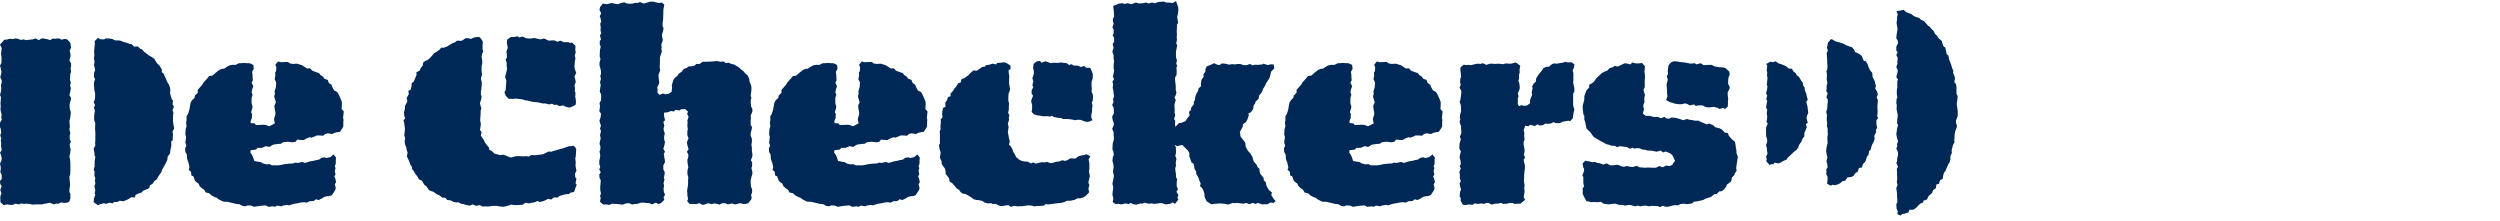 <svg width="373" height="33" viewBox="0 0 373 33" fill="none" xmlns="http://www.w3.org/2000/svg">
<g clip-path="url(#clip0_27_271)">
<path d="M243.292 9.609L242.677 9.464H242.351L241.374 9.934L240.903 9.826L240.686 10.007L240.179 10.152L239.781 10.55L239.491 10.658L239.021 10.876L238.804 11.093L238.442 11.419L238.152 11.708L237.862 12.143L237.573 12.396L237.102 12.649V13.047L236.704 13.482L236.523 13.953L236.378 14.351V14.857L236.306 15.147L236.197 15.545L236.125 15.944L236.233 17.029L236.378 17.283V17.862L236.523 18.224L236.595 18.658L236.704 19.165L237.319 19.781L237.537 20.106L237.718 20.36L238.007 20.577L238.586 20.903L238.804 21.047L239.31 21.301L239.672 21.518L240.034 21.59L240.433 21.735L240.976 21.771L241.265 21.953L241.7 21.808L242.749 21.953L243.22 22.206L243.582 22.025L243.799 22.17L244.306 22.097L244.632 22.134L245.066 22.314L245.464 22.351L245.862 22.459L246.55 22.495L247.166 22.64L247.781 22.459L248.143 22.749L248.505 22.604L249.157 22.858L249.482 23.111L249.663 23.437L249.917 24.016L249.591 24.414L249.519 24.595L249.12 24.776L248.577 24.704L248.071 24.957L247.564 24.776L247.057 25.029H246.659L245.862 24.993L245.5 25.029L244.595 24.957L244.197 24.74L243.618 24.921L243.256 24.885L242.713 24.776L242.315 24.885L241.917 24.812L241.41 24.595H241.12L240.65 24.667H240.252L239.709 24.378L239.238 24.559L238.767 24.378L238.333 24.305L237.935 24.161L237.573 24.197L237.138 24.088L236.523 23.98L236.125 24.378L236.197 24.921L236.342 25.174V25.5L236.089 26.188L236.233 26.405V27.31L236.342 27.853L236.125 28.07L236.161 28.577L236.125 28.903L236.306 29.301L236.704 30.025L237.066 30.061L237.356 30.17L237.79 30.134L238.405 30.17L238.876 30.097L239.166 30.351L239.491 30.423L239.962 30.495L240.505 30.423L241.012 30.387L241.301 30.495L241.627 30.568H242.025L242.496 30.677L242.967 30.568L243.329 30.604L243.98 30.785L244.342 30.677L244.74 30.785L245.102 30.713L245.464 30.677L246.116 30.785L246.369 30.713L247.31 30.749L247.636 30.894L248.107 30.713L248.541 30.858L248.976 30.821L249.519 30.677L249.844 30.604L250.351 30.64L250.677 30.459L251.22 30.387L251.654 30.459L251.98 30.423L252.487 30.351L252.704 30.097L253.102 30.061L254.116 29.844L254.405 29.663L254.948 29.482L255.238 29.41L255.781 28.975L256.143 28.939L256.541 28.541H256.867L257.229 28.251L257.555 27.817L257.663 27.527L258.17 27.165L258.315 26.948L258.387 26.514L258.786 26.079V25.934L259.111 25.464L259.039 25.102L259.111 24.486L259.292 23.401L259.075 22.821V22.387L259.003 22.17L258.967 21.771L258.858 21.156L258.496 20.866L258.279 20.649L257.917 20.215L257.808 19.853L257.338 19.781L256.939 19.346L256.541 19.129L256.324 19.093L255.853 18.948L255.636 18.695L255.021 18.441L254.586 18.55L254.224 18.369L253.754 18.188L253.428 18.007H252.885L252.414 17.898H252.197L251.69 17.753L251.148 17.934L250.496 17.717L249.881 17.572L249.374 17.536L249.012 17.717L248.577 17.645L248.324 17.428L247.853 17.645L247.274 17.428L247.057 17.464L246.623 17.428L246.152 17.283H245.537L245.102 16.921L245.283 16.342L245.175 15.835L245.211 15.582L245.356 15.22L245.319 14.749L245.428 14.133L245.319 13.844L245.211 13.409L245.392 13.011V11.925L245.428 11.672V11.238L245.356 10.695L245.428 9.898L244.994 9.391L244.523 9.464H244.052L243.509 9.319L243.292 9.609ZM149.357 9.355L148.778 9.391L148.633 9.609L148.09 9.5L147.511 9.681L147.113 9.717L146.896 9.971H146.57L146.172 10.26L145.738 10.55L145.231 10.514L144.76 10.912L144.471 11.238L144.253 11.382L143.819 11.708L143.457 11.781L143.348 12.287L142.95 12.432L142.661 12.939L142.407 13.192L142.226 13.518L141.828 13.953V14.351L141.43 14.495L141.321 14.894L141.032 15.328L141.068 15.944L140.706 16.088L140.597 16.595L140.561 17.066L140.633 17.464L140.344 17.826L140.38 18.224L140.308 18.876L140.344 19.274L140.199 19.6L140.235 19.998V21.41L140.09 21.663L140.199 22.278L140.344 22.749L140.308 23.038L140.235 23.545L140.489 24.088V24.378L140.67 24.74L140.959 25.102L141.068 25.464L141.104 25.971L141.466 26.405L141.611 26.658L141.683 27.093L142.045 27.31L142.443 27.744L142.769 28.142L143.095 28.323L143.312 28.649L143.602 28.866L144.109 28.975L144.434 29.156L144.796 29.373L145.303 29.735L145.701 29.844H145.919L146.606 29.989L146.86 30.206L147.367 30.351L147.91 30.314L148.09 30.423H148.561L149.176 30.713L149.502 30.749L149.9 30.677L150.443 30.604L150.805 30.858L151.348 30.713L151.819 30.785L152.652 30.749L153.122 30.677L153.448 30.64L153.955 30.677L154.281 30.785L154.643 30.749L155.367 30.713L155.765 30.677L155.982 30.459L156.452 30.495L157.068 30.423L157.792 30.314L158.299 30.278L158.842 30.134L159.167 29.953H159.71L160.362 29.808L160.724 29.59H161.231L161.701 29.41L162.027 29.192L162.498 28.686L162.389 28.142L162.534 27.6L162.389 27.274L162.462 26.876L162.606 26.296L162.534 25.862L162.462 25.609L162.534 25.174V24.486L162.498 24.161L162.425 23.762L162.679 23.328L162.1 23.002L161.738 23.147L161.412 23.183L160.941 23.292L160.471 23.654H160.145L159.674 23.618L159.312 23.871L158.878 24.016L158.552 23.907L157.9 24.124H157.647L157.032 24.305H156.597L156.271 24.161L155.837 24.233L155.403 24.197L154.498 24.414L154.172 24.233L153.81 24.378L153.339 24.124L152.796 24.088L152.362 23.98L152.036 23.799L151.602 23.437L151.457 23.111L151.204 22.713L151.023 22.206L150.805 21.808L150.552 21.627L150.661 21.047L150.552 20.722L150.443 20.07L150.371 19.781L150.48 18.912L150.371 18.441L150.552 17.898L150.516 17.609L150.588 17.21L150.407 16.812L150.516 16.378V15.907L150.552 15.437L150.443 15.039V14.568L150.48 13.953L150.661 13.518L150.697 13.265L150.624 12.867L150.552 12.432V11.889L150.588 11.382L150.516 10.948L150.48 10.514L150.769 10.26V9.79L150.154 9.391L149.792 9.283L149.357 9.355ZM233.157 9.355L232.65 9.428L232.324 9.5L231.817 9.464L231.564 9.572L231.057 9.971H230.659L230.261 10.188L230.043 10.55L229.754 10.876L229.428 11.31L229.175 11.744V12.143L228.813 12.505L228.595 12.903L228.668 13.156L228.523 13.808L228.595 14.17L228.414 14.568L228.27 15.002L228.306 15.364L227.871 15.726L227.401 15.799L227.039 15.69L226.641 15.835L226.46 15.545V14.64L226.568 14.387L226.46 13.916L226.713 13.337L226.749 13.047L226.677 12.396L226.532 12.034L226.641 11.744V11.129L226.749 10.803L226.713 10.405L226.822 9.826L226.387 9.464L226.134 9.319L225.482 9.5H225.265L224.614 9.464L224.324 9.572L223.564 9.5L223.057 9.536L222.55 9.5H222.297L221.754 9.681L221.247 9.428L220.885 9.536L220.378 9.5L219.509 9.717L219.111 9.681L218.749 9.717L218.387 9.645L217.917 10.043L217.881 10.405L217.953 10.984L217.989 11.491L217.881 11.708L217.844 12.36L217.953 12.613L217.772 13.084L218.025 13.554V13.844L217.953 14.459L217.881 14.966L217.772 15.183L217.953 15.654L217.989 16.052V16.631L217.844 17.102L217.808 17.572L217.881 17.753L217.772 18.224L217.989 18.803V19.201L218.025 19.527V19.925L217.808 20.36L217.953 20.794L217.772 21.41L217.736 21.88V22.17L217.953 22.568L217.844 23.075L217.772 23.437L217.917 24.016L217.953 24.523L217.772 24.74L217.953 25.138L217.736 25.681L217.808 26.007V26.622L217.953 26.984L217.772 27.382L217.881 27.925L217.989 28.287L217.844 28.613L217.772 29.265L217.953 29.59L217.917 29.916L218.243 30.532L218.641 30.604L219.111 30.495L219.69 30.568L219.98 30.351L220.487 30.423L220.994 30.351L221.428 30.423L221.754 30.278H222.116L222.55 30.532L223.057 30.387H223.383L223.998 30.278L224.252 30.423L224.867 30.387L225.265 30.278H225.663L225.989 30.423L226.641 30.387H226.858L227.546 29.808L227.329 29.41L227.401 29.011L227.473 28.577L227.401 28.07L227.473 27.636L227.401 27.238L227.365 26.984L227.401 26.477V26.115L227.473 25.428L227.509 25.21V24.595L227.401 24.233L227.329 23.835L227.546 23.509L227.365 23.111L227.473 22.495L227.437 22.17L227.329 21.554V21.156L227.473 20.794L227.401 20.251L227.437 19.853L227.329 19.382L227.509 18.948L227.546 18.731L227.727 18.803L228.016 18.839L228.306 18.622L228.994 18.803L229.392 18.55L229.718 18.731L230.224 18.658L230.55 18.441L230.985 18.477L231.455 18.405L231.781 18.224L232.107 18.369H232.722L233.157 18.152L234.025 18.007L234.279 18.079L234.677 17.609L234.713 17.247L234.786 16.776L234.894 16.342L234.713 15.762V13.989L234.894 13.663V13.156L234.786 12.649L234.713 12.251L234.749 11.961V10.912L234.641 10.477L234.858 10.007L234.894 9.572L234.424 9.283L233.881 9.319L233.627 9.21L233.157 9.355ZM41.086 9.645L41.231 10.043L41.195 10.622L41.05 10.803L41.086 11.274L40.977 11.817L41.195 12.251V12.649L41.158 13.011L40.977 13.627L41.014 13.989L40.905 14.387L41.086 15.002L41.158 15.292L40.941 15.762L40.977 16.197L41.086 16.74V17.102L40.905 17.645V17.898L41.014 18.405L40.398 18.731L40.181 18.839L39.566 18.622H39.059L38.19 18.658L37.973 18.405L37.43 18.369L37.394 18.26V18.079L37.575 17.609L37.611 17.029L37.466 16.74L37.647 16.124L37.683 15.944L37.538 15.437V14.568L37.683 14.17L37.538 13.771L37.647 13.265L37.792 12.867L37.538 12.323L37.719 11.998L37.683 11.419V11.165L37.611 10.731L37.864 10.26L37.792 9.681L37.249 9.428H36.923L36.344 9.391L36.018 9.428H35.656L35.149 9.681H34.642L34.244 9.753L33.846 9.971L33.412 10.26H33.158L32.76 10.405L32.471 10.622L32.072 10.948L31.71 11.274L31.204 11.346L30.95 11.672L30.588 12.07L30.335 12.36L30.226 12.577L29.792 13.084L29.502 13.409V13.844L29.068 14.278L29.032 14.604L28.67 14.93L28.453 15.292L28.38 15.618L28.271 16.269L28.163 16.667L28.054 16.993L27.837 17.355V17.971L27.765 18.296L27.837 18.839L27.692 19.31V19.563L27.656 20.034L27.765 20.432L27.656 21.265L27.801 21.735L27.62 22.134L27.656 22.677L27.873 23.038L27.91 23.654L28.054 24.124L28.127 24.269L28.271 24.957L28.163 25.355L28.489 25.609L28.561 26.188L28.851 26.296L29.068 26.912L29.249 27.129L29.611 27.382L29.792 27.781L30.154 28.106L30.48 28.323L30.697 28.722L31.204 28.83L31.566 29.156L32.036 29.41L32.29 29.482L32.688 29.771L33.267 30.061L33.484 30.097H33.882L34.968 30.351L35.258 30.423L35.692 30.459L36.163 30.713L36.597 30.785L36.923 30.64L37.466 30.677L37.937 30.858L38.335 30.785L38.805 30.713L39.638 30.64L40.036 30.858L40.724 30.785L41.014 30.858L41.339 30.677L42.027 30.785L42.208 30.677L42.824 30.568L43.149 30.64L43.692 30.459L43.982 30.387L44.453 30.314L44.923 30.206L45.43 30.17L45.756 30.242L46.19 30.025L46.805 29.989L47.131 29.735L47.566 29.844L48.109 29.554L48.398 29.373L48.833 29.265H49.086L49.52 29.12L49.991 28.396L50.099 28.07L49.955 27.491L50.136 27.201L50.063 26.767L49.882 26.296L50.063 26.043L49.955 25.536L50.063 25.066L49.955 24.812L50.099 24.414V23.907L50.136 23.509L49.774 23.038L49.303 23.437L48.688 23.581L48.471 23.473L47.964 23.545L47.638 23.799L47.095 23.907L46.842 23.98L46.19 24.088L45.901 24.197L45.502 24.305L45.104 24.161L44.453 24.305L43.982 24.269L43.801 24.378L43.149 24.414L42.86 24.45L42.462 24.486L42.027 24.595L41.52 24.667H40.579L40.217 24.486L39.747 24.523L39.204 24.378L38.95 24.197L38.299 24.088L37.937 24.016L37.828 23.654L37.647 23.183L37.358 22.749L37.394 22.423L37.611 22.387L38.226 22.314L38.407 22.061H39.059L39.493 21.88L39.638 21.808L40.217 21.916L40.652 21.627L40.905 21.554L41.448 21.482L41.919 21.446L42.244 21.229L42.824 21.156H43.005L43.656 21.229L44.09 21.156L44.344 20.83L44.742 20.866L45.285 20.903L45.756 20.649L46.226 20.468L46.443 20.541L47.059 20.323L47.24 20.215H47.783L48.217 20.251L48.507 19.998L48.905 19.889L49.557 19.998L49.919 19.817L50.208 19.744L50.715 19.672L51.113 19.093L51.222 18.839V18.26L51.258 17.862L51.185 17.609L51.294 16.631L50.968 16.269L51.005 15.762V15.22L50.86 14.821L50.679 14.423L50.534 14.097L50.317 13.735L49.846 13.482L49.593 13.011L49.448 12.649L49.05 12.36L48.905 11.925L48.398 11.744L48.181 11.419L47.819 11.201L47.602 10.912L46.588 10.55L46.262 10.188L45.828 10.224L45.538 10.043L45.104 9.753L44.67 9.609L44.308 9.5L43.692 9.536L43.258 9.464L42.968 9.247H42.642L41.919 9.283L41.484 9.174L41.086 9.645ZM128.181 9.645L128.326 10.043L128.29 10.622L128.145 10.803L128.181 11.274L128.072 11.817L128.29 12.251V12.649L128.253 13.011L128.072 13.627L128.109 13.989L128 14.387L128.181 15.002L128.253 15.292L128.036 15.762L128.072 16.197L128.181 16.74V17.102L128 17.645V17.898L128.109 18.405L127.493 18.731L127.276 18.839L126.661 18.622H126.154L125.285 18.658L125.068 18.405L124.525 18.369L124.489 18.26V18.079L124.67 17.609L124.706 17.029L124.561 16.74L124.742 16.124L124.778 15.944L124.633 15.437V14.568L124.778 14.17L124.633 13.771L124.742 13.265L124.887 12.867L124.633 12.323L124.814 11.998L124.778 11.419V11.165L124.706 10.731L124.959 10.26L124.887 9.681L124.344 9.428H124.018L123.439 9.391L123.113 9.428H122.751L122.244 9.681H121.738L121.339 9.753L120.941 9.971L120.507 10.26H120.253L119.855 10.405L119.566 10.622L119.167 10.948L118.805 11.274L118.299 11.346L118.045 11.672L117.683 12.07L117.43 12.36L117.321 12.577L116.887 13.084L116.597 13.409V13.844L116.163 14.278L116.127 14.604L115.765 14.93L115.548 15.292L115.475 15.618L115.367 16.269L115.258 16.667L115.149 16.993L114.932 17.355V17.971L114.86 18.296L114.932 18.839L114.787 19.31V19.563L114.751 20.034L114.86 20.432L114.751 21.265L114.896 21.735L114.715 22.134L114.751 22.677L114.968 23.038L115.005 23.654L115.149 24.124L115.222 24.269L115.367 24.957L115.258 25.355L115.584 25.609L115.656 26.188L115.946 26.296L116.163 26.912L116.344 27.129L116.706 27.382L116.887 27.781L117.249 28.106L117.575 28.323L117.792 28.722L118.299 28.83L118.661 29.156L119.131 29.41L119.385 29.482L119.783 29.771L120.362 30.061L120.579 30.097H120.977L122.063 30.351L122.353 30.423L122.787 30.459L123.258 30.713L123.692 30.785L124.018 30.64L124.561 30.677L125.032 30.858L125.43 30.785L125.9 30.713L126.733 30.64L127.131 30.858L127.819 30.785L128.109 30.858L128.434 30.677L129.122 30.785L129.303 30.677L129.919 30.568L130.244 30.64L130.787 30.459L131.077 30.387L131.548 30.314L132.018 30.206L132.525 30.17L132.851 30.242L133.285 30.025L133.9 29.989L134.226 29.735L134.661 29.844L135.204 29.554L135.493 29.373L135.928 29.265H136.181L136.615 29.12L137.086 28.396L137.195 28.07L137.05 27.491L137.231 27.201L137.158 26.767L136.977 26.296L137.158 26.043L137.05 25.536L137.158 25.066L137.05 24.812L137.195 24.414V23.907L137.231 23.509L136.869 23.038L136.398 23.437L135.783 23.581L135.566 23.473L135.059 23.545L134.733 23.799L134.19 23.907L133.937 23.98L133.285 24.088L132.995 24.197L132.597 24.305L132.199 24.161L131.548 24.305L131.077 24.269L130.896 24.378L130.244 24.414L129.955 24.45L129.557 24.486L129.122 24.595L128.615 24.667H127.674L127.312 24.486L126.842 24.523L126.299 24.378L126.045 24.197L125.394 24.088L125.032 24.016L124.923 23.654L124.742 23.183L124.452 22.749L124.489 22.423L124.706 22.387L125.321 22.314L125.502 22.061H126.154L126.588 21.88L126.733 21.808L127.312 21.916L127.747 21.627L128 21.554L128.543 21.482L129.014 21.446L129.339 21.229L129.919 21.156H130.1L130.751 21.229L131.186 21.156L131.439 20.83L131.837 20.866L132.38 20.903L132.851 20.649L133.321 20.468L133.538 20.541L134.154 20.323L134.335 20.215H134.878L135.312 20.251L135.602 19.998L136 19.889L136.652 19.998L137.014 19.817L137.303 19.744L137.81 19.672L138.208 19.093L138.317 18.839V18.26L138.353 17.862L138.281 17.609L138.389 16.631L138.063 16.269L138.1 15.762V15.22L137.955 14.821L137.774 14.423L137.629 14.097L137.412 13.735L136.941 13.482L136.688 13.011L136.543 12.649L136.145 12.36L136 11.925L135.493 11.744L135.276 11.419L134.914 11.201L134.697 10.912L133.683 10.55L133.357 10.188L132.923 10.224L132.633 10.043L132.199 9.753L131.765 9.609L131.403 9.5L130.787 9.536L130.353 9.464L130.063 9.247H129.738L129.014 9.283L128.579 9.174L128.181 9.645ZM205.03 9.645L205.175 10.043L205.138 10.622L204.994 10.803L205.03 11.274L204.921 11.817L205.138 12.251V12.649L205.102 13.011L204.921 13.627L204.957 13.989L204.849 14.387L205.03 15.002L205.102 15.292L204.885 15.762L204.921 16.197L205.03 16.74V17.102L204.849 17.645V17.898L204.957 18.405L204.342 18.731L204.125 18.839L203.51 18.622H203.003L202.134 18.658L201.917 18.405L201.374 18.369L201.338 18.26V18.079L201.519 17.609L201.555 17.029L201.41 16.74L201.591 16.124L201.627 15.944L201.482 15.437V14.568L201.627 14.17L201.482 13.771L201.591 13.265L201.736 12.867L201.482 12.323L201.663 11.998L201.627 11.419V11.165L201.555 10.731L201.808 10.26L201.736 9.681L201.193 9.428H200.867L200.288 9.391L199.962 9.428H199.6L199.093 9.681H198.586L198.188 9.753L197.79 9.971L197.356 10.26H197.102L196.704 10.405L196.414 10.622L196.016 10.948L195.654 11.274L195.148 11.346L194.894 11.672L194.532 12.07L194.279 12.36L194.17 12.577L193.736 13.084L193.446 13.409V13.844L193.012 14.278L192.976 14.604L192.614 14.93L192.396 15.292L192.324 15.618L192.215 16.269L192.107 16.667L191.998 16.993L191.781 17.355V17.971L191.709 18.296L191.781 18.839L191.636 19.31V19.563L191.6 20.034L191.709 20.432L191.6 21.265L191.745 21.735L191.564 22.134L191.6 22.677L191.817 23.038L191.853 23.654L191.998 24.124L192.071 24.269L192.215 24.957L192.107 25.355L192.433 25.609L192.505 26.188L192.795 26.296L193.012 26.912L193.193 27.129L193.555 27.382L193.736 27.781L194.098 28.106L194.424 28.323L194.641 28.722L195.148 28.83L195.51 29.156L195.98 29.41L196.233 29.482L196.632 29.771L197.211 30.061L197.428 30.097H197.826L198.912 30.351L199.202 30.423L199.636 30.459L200.107 30.713L200.541 30.785L200.867 30.64L201.41 30.677L201.881 30.858L202.279 30.785L202.749 30.713L203.582 30.64L203.98 30.858L204.668 30.785L204.957 30.858L205.283 30.677L205.971 30.785L206.152 30.677L206.767 30.568L207.093 30.64L207.636 30.459L207.926 30.387L208.396 30.314L208.867 30.206L209.374 30.17L209.7 30.242L210.134 30.025L210.749 29.989L211.075 29.735L211.51 29.844L212.052 29.554L212.342 29.373L212.776 29.265H213.03L213.464 29.12L213.935 28.396L214.043 28.07L213.899 27.491L214.08 27.201L214.007 26.767L213.826 26.296L214.007 26.043L213.899 25.536L214.007 25.066L213.899 24.812L214.043 24.414V23.907L214.08 23.509L213.718 23.038L213.247 23.437L212.632 23.581L212.414 23.473L211.908 23.545L211.582 23.799L211.039 23.907L210.786 23.98L210.134 24.088L209.844 24.197L209.446 24.305L209.048 24.161L208.396 24.305L207.926 24.269L207.745 24.378L207.093 24.414L206.804 24.45L206.405 24.486L205.971 24.595L205.464 24.667H204.523L204.161 24.486L203.69 24.523L203.148 24.378L202.894 24.197L202.243 24.088L201.881 24.016L201.772 23.654L201.591 23.183L201.301 22.749L201.338 22.423L201.555 22.387L202.17 22.314L202.351 22.061H203.003L203.437 21.88L203.582 21.808L204.161 21.916L204.595 21.627L204.849 21.554L205.392 21.482L205.862 21.446L206.188 21.229L206.767 21.156H206.948L207.6 21.229L208.034 21.156L208.288 20.83L208.686 20.866L209.229 20.903L209.7 20.649L210.17 20.468L210.387 20.541L211.003 20.323L211.184 20.215H211.727L212.161 20.251L212.451 19.998L212.849 19.889L213.5 19.998L213.862 19.817L214.152 19.744L214.659 19.672L215.057 19.093L215.166 18.839V18.26L215.202 17.862L215.129 17.609L215.238 16.631L214.912 16.269L214.948 15.762V15.22L214.804 14.821L214.623 14.423L214.478 14.097L214.261 13.735L213.79 13.482L213.537 13.011L213.392 12.649L212.994 12.36L212.849 11.925L212.342 11.744L212.125 11.419L211.763 11.201L211.546 10.912L210.532 10.55L210.206 10.188L209.772 10.224L209.482 10.043L209.048 9.753L208.614 9.609L208.252 9.5L207.636 9.536L207.202 9.464L206.912 9.247H206.586L205.862 9.283L205.428 9.174L205.03 9.645ZM249.338 9.283L248.939 9.753L248.831 10.514L248.867 11.057L248.686 11.346L248.831 11.889L248.722 12.323L248.65 12.649L248.686 13.011L248.722 13.482V13.989L248.795 14.351L248.577 14.93L249.193 15.256L249.482 15.328L249.917 15.473L250.46 15.545H251.003L251.292 15.437L251.654 15.473L252.125 15.726L252.74 15.582L252.994 15.799L253.428 15.726H254.043L254.333 15.907L254.695 16.016H255.129L255.636 15.944L256.288 16.088L256.541 16.269L257.084 16.088L257.374 16.269L257.772 15.907L257.808 15.545V15.075L257.844 14.713L257.772 14.17V13.771L258.062 13.192V12.939L257.844 12.541V12.07L257.881 11.563L258.062 11.165L258.025 10.695L257.446 10.152L256.976 10.043H256.758L256.36 10.007L255.781 9.898L255.383 9.681H254.84L254.369 9.717H254.152L253.754 9.428L253.102 9.609L252.849 9.428L252.233 9.5L251.908 9.428L251.329 9.319L250.967 9.283L250.641 9.247L250.206 9.174L249.736 9.138L249.338 9.283ZM264.541 9.283L264.107 9.21L263.528 9.536L263.672 9.826L263.6 10.514L263.672 10.839L263.636 11.31L263.709 11.563L263.672 12.034L263.6 12.649L263.709 12.867L263.636 13.409L263.491 13.953L263.672 14.206L263.528 14.785L263.672 15.039L263.564 15.618L263.491 16.016L263.672 16.378L263.6 16.921L263.672 17.391L263.636 17.79L263.564 18.188L263.745 18.441L263.491 19.057V19.853L263.528 20.432L263.636 20.649L263.672 21.12L263.491 21.663L263.6 22.061L263.636 22.459L263.709 22.93L263.491 23.401L263.6 23.69L263.528 24.052L263.998 24.595L264.614 24.45L264.758 24.269L265.374 24.378L265.7 24.233L265.989 24.052L266.568 23.799L266.713 23.545L267.22 23.075L267.437 22.858L267.727 22.604L268.052 22.351L268.306 21.989L268.414 21.627L268.776 21.12L268.957 20.649L269.211 20.36V19.817L269.319 19.6L269.573 18.984L269.428 18.514L269.718 18.333L269.537 17.645L269.609 17.247L269.79 16.848L269.681 15.907L269.573 15.509L269.5 15.147L269.718 14.894L269.573 14.351L269.5 13.989L269.283 13.482L269.247 13.047L269.066 12.83L268.957 12.323L268.74 12.034L268.414 11.491L268.052 11.201L267.944 10.948L267.546 10.622L267.365 10.26L266.894 10.224L266.496 9.898L266.206 9.753L265.736 9.572L265.374 9.464L264.903 9.138L264.541 9.283ZM154.715 9.138L154.208 9.536L154.136 10.188L154.244 10.55V10.984L154.136 11.382L154.027 11.672L154.172 12.106L154.027 12.758L154.172 12.975L153.919 13.518V13.989L154.136 14.278L153.919 14.821L153.846 15.147L153.991 15.654V16.233L153.919 16.704L154.281 17.066L154.787 17.21L155.294 17.283L155.692 17.355L156.199 17.319L156.633 17.391L156.923 17.283L157.285 17.464L157.792 17.572L158.335 17.609L158.588 17.753H159.204L159.638 17.79L160.072 17.862L160.398 17.934L160.833 17.862L161.303 17.898L161.81 18.115L162.208 18.188L162.498 18.152L163.005 17.934L162.824 17.572V17.138L162.932 16.631V16.233L163.005 15.726L162.896 15.292L163.041 15.002L163.077 14.423L163.041 14.061L162.86 13.699L162.896 13.156L162.86 12.903V12.215L162.968 11.925L163.041 11.6V11.02L162.86 10.55L162.643 10.115H162.027L161.774 9.826L161.303 10.007L160.796 9.79H160.253L159.819 9.572L159.529 9.717L159.167 9.428L158.262 9.319L157.792 9.391L157.249 9.355L156.814 9.428L156.235 9.247L156.018 9.138L155.367 9.355L155.186 9.102L154.715 9.138ZM272.722 6.387L272.686 6.713L272.577 7.075L272.722 7.581L272.541 7.871L272.577 8.378L272.614 8.921V9.391L272.65 9.645V10.26L272.505 10.622L272.577 11.129V11.346L272.541 11.817L272.65 12.396L272.541 12.722V13.265L272.469 13.554L272.686 13.916L272.505 14.532L272.722 14.857L272.686 15.328L272.65 15.762L272.614 16.233L272.469 16.704L272.577 17.138V17.391L272.541 17.826L272.614 18.333L272.577 18.876L272.686 19.129V19.744L272.722 19.962L272.65 20.432V20.83L272.686 21.337L272.577 21.735L272.469 22.351V22.64L272.577 23.22L272.65 23.437L272.505 24.088L272.614 24.414L272.686 24.957L272.469 25.283L272.505 25.572L272.469 25.971L272.686 26.405L272.65 26.984L272.614 27.419L273.157 27.708L273.41 27.563L273.808 27.636L274.351 27.455L274.641 27.274L274.894 27.02L275.329 26.948L275.618 26.477L276.233 26.405L276.559 26.224L276.776 25.862L277.175 25.609L277.356 25.066L277.79 24.993L277.971 24.45L278.261 24.161L278.405 23.871L278.55 23.328L278.767 23.147L278.876 22.532L279.093 22.351L279.238 21.808L279.347 21.518L279.564 21.156L279.709 20.649L279.636 20.287L279.926 19.672L279.89 19.419L280.071 19.02L279.962 18.55V17.934L280.215 17.609L280.071 17.319L280.143 16.74L280.107 15.871L280.143 15.437L280.179 14.966L279.998 14.495L280.179 14.097L280.071 13.699L279.781 13.192L279.89 12.83L279.745 12.323L279.709 12.106L279.383 11.491V11.346L279.347 10.876L279.057 10.55L278.84 10.152L278.659 9.609L278.405 9.174L278.043 9.029L277.899 8.631L277.718 8.269L277.138 7.907L276.813 7.799L276.595 7.364L276.306 7.038L275.908 6.93L275.365 6.713L275.075 6.532L274.424 6.314L273.844 6.17L273.374 5.88L273.157 5.844L272.722 6.387ZM8.217 5.771H7.819L7.493 5.989L7.167 5.88L6.516 5.735H6.19L5.792 5.989L5.321 5.735L4.887 5.88L4.452 5.916L3.873 5.989L3.548 5.88L3.113 5.952L2.606 5.771L2.281 5.735L1.919 5.844L1.52 5.771L0.977 5.916H0.652L0.217 6.423L0 6.64L0.253 7.183L0.181 7.726L0.145 8.124L0.217 8.378V9.391L0 9.79L0.109 10.188L0.217 10.731L0.181 10.984L0.036 11.491L0.253 11.998V12.287L0.145 12.722L0.181 13.192L0.145 13.627L0 14.17L0.145 14.495L0.109 15.002L0.072 15.437L0.109 15.871L0.072 16.197L0.109 16.595L0.253 17.138L0.181 17.464L0.253 17.862L0 18.296V18.948L0.109 19.238L0.181 19.781L0.036 20.215L0.181 20.649L0.109 21.047L0.181 21.301L0.145 21.699L0.253 22.387L0 22.785L0.145 23.111L0.253 23.581L0.217 23.98L0 24.378L0.109 24.957V25.319L0.036 25.645L0.253 26.079V26.731L0 26.984L0.036 27.455L0.253 27.781L0.036 28.323L0.217 28.866L0.109 29.084L0.036 29.482L0.072 30.17L0.543 30.604L1.05 30.495L1.484 30.568H1.882L2.281 30.387L2.86 30.495L3.149 30.351L3.548 30.423L3.982 30.387L4.561 30.459L4.851 30.532L5.394 30.495H6.299L6.516 30.423L6.986 30.351L7.421 30.242L8.036 30.495L8.434 30.351L8.615 30.423L9.086 30.206L9.629 30.278L10.136 30.206L10.389 29.989L10.498 29.59V28.903L10.353 28.649V28.287L10.461 27.6L10.425 27.238L10.353 26.369L10.461 26.079L10.498 25.572V24.342L10.461 23.835L10.353 23.328L10.461 22.894L10.534 22.351L10.389 21.627L10.57 21.084L10.425 20.83L10.389 20.251L10.498 19.889L10.353 19.274L10.425 18.948L10.389 18.441L10.353 18.043L10.461 17.645L10.534 17.138L10.57 16.74L10.461 16.414L10.389 16.052V15.473L10.534 15.039L10.606 14.604L10.353 14.206L10.461 13.808L10.57 13.156L10.461 12.758L10.57 12.36L10.425 11.853L10.461 11.6L10.498 10.984L10.606 10.731L10.534 10.188L10.606 9.934V9.464L10.353 8.993L10.534 8.378L10.498 7.98L10.389 7.581L10.606 7.111L10.534 6.676L10.498 6.387L10.027 5.88L9.701 5.808L9.122 5.916L8.869 5.735L8.217 5.771ZM14.118 6.133L14.154 6.532L14.118 6.894L14.045 7.581V7.762L14.081 8.197L14.009 8.74L14.118 9.21L14.009 9.717L14.118 10.043L14.19 10.477L14.045 10.839L14.009 11.455L14.19 11.817L14.045 12.179L14.009 12.577L14.045 12.975L14.081 13.446L14.19 13.916V14.495L14.118 14.93L13.973 15.22L14.19 15.69L14.009 16.016L14.154 16.523L14.081 16.993L14.045 17.391V17.898L14.226 18.405L14.19 18.839V19.31L14.226 19.744V20.866L14.19 21.373L14.226 21.699L13.973 22.17L14.081 22.749L14.118 23.22L14.226 23.401L14.118 24.052V24.848L13.973 25.283L14.118 25.609L14.081 26.152L14.226 26.622L14.154 26.912L14.226 27.419L14.081 27.781L14.226 28.36L14.118 28.866L14.226 29.047L14.009 29.627L13.973 30.17L14.588 30.604L14.878 30.495L15.529 30.314L15.783 30.423L16.362 30.242L16.796 30.351L17.014 30.134H17.484L17.882 29.953L18.425 30.025L18.787 29.88L19.041 29.771L19.62 29.41L20.09 29.482L20.235 29.084L20.67 28.866L21.14 28.722L21.321 28.468L21.792 28.287L22.262 28.07L22.371 27.636L22.733 27.455L23.023 27.02L23.421 26.731L23.566 26.405L23.891 25.934L24.109 25.609L24.145 25.391L24.471 24.812L24.652 24.486L24.869 24.088L24.977 23.799L25.014 23.364L25.376 22.894L25.412 22.423L25.52 21.953L25.557 21.771V21.084L25.774 20.939V20.468L25.81 20.034L25.738 19.6L25.991 19.165L25.882 18.622L25.81 18.115V17.247L25.882 16.885L25.738 16.414L25.955 15.907L25.738 15.582L25.81 15.039L25.629 14.785L25.448 14.242L25.376 13.808L25.412 13.409L25.376 13.12L25.267 12.758L24.905 12.143L24.76 11.744L24.579 11.419L24.471 11.057L24.145 10.767V10.369L23.819 9.826L23.421 9.428L23.204 9.102L23.059 8.812L22.552 8.45L22.299 8.342L22.045 8.124L21.502 7.726L21.177 7.364L20.959 7.292L20.561 6.93L20.018 6.966L19.656 6.604L19.294 6.532L18.932 6.387L18.498 6.278L17.955 6.061L17.557 6.025H17.195L16.724 5.808L16.181 5.735H15.747L15.529 5.88L14.878 5.844L14.661 5.627L14.118 6.133ZM70.733 5.591L70.262 5.808L69.864 5.699H69.466L68.996 6.025L68.742 6.097L68.199 6.061L67.873 6.314L67.547 6.423L66.715 6.93L66.244 7.111H65.81L65.593 7.4L65.086 7.762L64.76 7.943L64.579 8.161L64.181 8.631L63.783 8.957L63.421 9.102L63.131 9.355L63.059 9.79L62.769 10.152L62.624 10.514L62.118 10.803L62.154 11.165L61.937 11.672L61.756 12.143L61.43 12.396L61.394 12.867L61.285 13.373L60.923 13.554L60.995 14.025L60.67 14.64L60.778 15.075L60.706 15.292L60.416 15.799V16.197L60.272 16.776L60.308 17.247L60.453 17.681L60.199 17.934L60.308 18.333L60.416 19.238L60.38 19.708L60.308 20.179L60.453 20.613L60.38 21.011L60.416 21.482L60.633 22.061L60.67 22.351L60.815 22.749L60.706 23.328L60.887 23.726L61.032 24.016L61.213 24.523L61.466 24.921L61.502 25.283L61.719 25.5L61.937 25.898L62.299 26.369L62.516 26.767L62.95 26.948L63.24 27.455L63.348 27.6L63.638 27.817L64 28.36L64.434 28.541L64.688 28.613L65.158 28.975L65.52 29.12L65.991 29.482L66.462 29.518L66.715 29.844L67.186 29.88L67.692 30.134L68.127 30.206L68.416 30.17L68.742 30.387L69.177 30.459L69.611 30.604L70.118 30.677L70.516 30.495L71.023 30.713L71.566 30.604L72.036 30.821L72.362 30.785L72.76 30.821L73.593 30.713H74.1L74.462 30.785L75.077 30.858L75.439 30.785L75.946 30.64L76.272 30.532L76.851 30.604H77.032L77.647 30.568H77.9L78.443 30.242L78.986 30.351L79.167 30.278L79.783 30.17L80.217 29.989L80.471 30.134L81.014 30.025L81.376 29.88L81.774 29.663L82.244 29.771L82.642 29.446L83.222 29.482L83.475 29.229L84.235 29.011L84.887 28.939L85.177 28.722L85.647 28.649L85.828 28.106L86.045 27.563L85.864 27.346L86.009 26.658L85.828 26.441L85.792 25.898L86.009 25.464L85.937 25.138L85.864 24.667L85.9 24.161L85.828 23.618L85.9 23.364L85.937 22.858L85.973 22.242L85.828 21.989L85.575 21.735L85.213 21.808H84.887L83.982 22.134L83.547 22.242L82.968 22.423L82.534 22.532L82.281 22.64L81.846 22.604L81.05 23.002L80.579 23.075L80.072 23.147H79.24L78.878 23.364L78.552 23.292L78.118 23.328L77.502 23.292H77.032L76.235 23.509L75.801 23.364L75.403 23.183L75.041 23.075L74.606 23.147L74.208 23.038L73.738 22.894L73.376 22.532L73.014 22.351L72.941 21.989L72.652 21.663L72.326 21.229L72.217 20.939L71.855 20.396L71.747 20.215L71.855 19.708L71.602 19.382L71.71 18.839L71.747 18.441L71.638 18.007L71.71 16.957V16.523L71.819 16.161L71.747 15.944L71.602 15.4L71.783 14.857L71.855 14.387L71.747 14.097V13.663L71.819 13.301L71.855 12.867L71.891 12.36L71.819 12.034L71.747 11.672L71.928 11.129L71.855 10.731V9.898L71.964 9.355L71.928 8.957L71.855 8.45L71.928 8.052L72.109 7.618L72 7.4V6.713L72.036 6.351L72 6.133L71.602 5.554L71.24 5.518L70.733 5.591ZM76.742 5.518H76.235L75.692 5.88L75.62 6.278L75.656 6.604L75.765 7.147L75.547 7.69L75.62 8.088V8.631L75.439 8.848L75.62 9.464L75.584 9.681L75.656 10.296L75.547 10.767L75.475 11.02L75.367 11.491L75.547 12.07L75.511 12.541L75.475 12.975L75.439 13.482L75.258 13.735L75.439 14.278L75.909 14.749H76.597L76.996 14.713L77.611 14.785L78.082 14.857L78.299 14.966L78.697 15.002L79.276 15.147L79.674 15.22L80.145 15.256L80.543 15.328L80.977 15.437H81.376L81.955 15.582L82.353 15.473L82.679 15.654L83.041 15.618L83.475 15.835L84.054 15.726L84.344 15.907L84.923 16.052L85.213 15.98L85.864 15.654L85.937 15.292L85.9 14.821L85.828 14.459L85.864 13.808L85.756 13.627L85.792 13.192L85.719 12.758L85.9 12.215L85.792 11.708L85.719 11.382L85.973 10.876L85.756 10.296L85.719 9.934V9.681L85.792 8.993L85.864 8.776L85.756 8.305L85.9 7.762L85.828 7.437L85.864 6.857L85.358 6.351L85.068 6.387L84.633 6.278L84.199 6.314L83.584 6.061L83.186 6.242L82.715 6.025H82.462L81.846 6.061L81.412 5.844L81.158 5.735L80.688 5.88L80 5.735L79.747 5.663L79.312 5.735H78.769L78.516 5.699L77.9 5.446L77.502 5.591L77.177 5.41L76.742 5.518ZM283.582 1.572L282.967 1.645L283.148 2.188L283.039 2.514V2.948L282.967 3.382L283.111 4.324L283.039 4.794L282.967 5.229L282.93 5.699L283.148 6.097L283.184 6.459L282.93 6.93V7.581L283.148 7.762L282.93 8.197L283.148 8.667L283.075 9.283L283.111 9.5L282.93 9.971L283.148 10.514L283.075 10.948L282.93 11.491L283.184 11.889L283.075 12.106V13.084L283.003 13.518V14.025L283.075 14.532L282.967 14.821L282.93 15.4L283.003 15.69L282.967 16.269L283.039 16.631L283.148 17.138L283.111 17.5L283.075 17.826L283.039 18.369L283.184 18.658L283.039 19.201L283.003 19.527L282.93 20.07L283.039 20.577L283.184 21.084L283.039 21.518L283.075 21.844L282.93 22.134L283.184 22.749V23.183L283.075 23.509L283.039 24.088L282.93 24.305L283.184 24.885L283.003 25.174L283.039 25.681V26.115L283.075 26.622L283.003 27.165L283.111 27.6L282.93 28.07L282.967 28.36L283.039 28.866V29.301L283.075 29.735V30.242L282.93 30.423L282.967 31.111L283.148 31.509L283.075 31.944L283.546 32.161L283.799 31.944L284.197 31.871L284.74 31.69L284.885 31.292H285.464L285.862 31.038L286.188 30.677L286.55 30.351L286.876 30.242L287.021 29.916L287.491 29.771L287.781 29.192L287.89 29.12L288.288 28.758L288.396 28.396L288.831 28.07L288.903 27.527L289.301 27.419L289.446 26.912L289.844 26.695L289.953 26.043L290.062 25.753L290.279 25.464L290.46 25.029L290.677 24.523L290.894 24.197L291.003 23.726V23.256L291.22 22.821L291.184 22.423L291.292 22.025L291.365 21.699L291.618 21.192L291.582 20.975L291.618 20.468V20.106L291.727 19.563L291.908 19.093L291.98 18.803L291.835 18.296V17.971L292.089 17.319V16.523L291.944 15.545L291.98 15.22L292.052 14.749L292.089 14.351L291.908 13.989V13.047L291.835 12.541L291.582 12.251L291.69 11.672L291.582 11.274L291.401 10.876L291.437 10.55L291.22 10.079L291.148 9.753L290.93 9.174L290.786 8.812L290.713 8.305L290.46 8.088L290.351 7.618L290.243 7.111L289.953 6.894L289.772 6.351L289.736 6.133L289.265 5.735L288.976 5.301L288.722 5.084L288.469 4.577L288.252 4.396L287.89 3.962L287.672 3.853L287.347 3.455L287.021 3.129L286.55 2.912L286.369 2.695L285.79 2.514L285.464 2.333L285.138 2.079L284.595 1.898L284.414 1.826L284.016 1.464L283.582 1.572ZM96.905 0.269L96.362 0.45L96.036 0.523L95.493 0.305L95.095 0.45L94.842 0.414L94.407 0.523L94.045 0.559L93.502 0.523L93.14 0.342L92.561 0.486L92.199 0.631L91.186 0.45L90.968 0.523L90.462 0.631L89.955 0.523L89.52 1.066L89.448 1.5L89.701 1.971L89.484 2.441L89.593 2.695L89.701 3.201L89.557 3.527L89.629 4.106L89.593 4.541L89.701 4.939L89.52 5.301L89.665 5.916L89.484 6.097V6.604L89.629 6.966L89.52 7.4L89.484 8.016V8.486L89.593 8.812L89.448 9.355V9.79L89.557 10.115L89.665 10.622V11.02L89.557 11.346L89.665 11.781L89.52 12.251L89.629 12.722L89.557 13.047L89.484 13.699L89.665 14.025L89.701 14.315L89.665 15.002L89.448 15.364L89.52 15.871L89.484 16.197L89.412 16.559L89.665 16.957L89.629 17.428L89.448 17.971L89.484 18.224L89.665 18.767L89.52 19.165L89.665 19.563L89.52 20.215L89.629 20.613L89.557 20.903L89.448 21.446L89.593 21.916L89.557 22.351L89.448 22.604L89.557 23.147L89.52 23.545L89.412 24.016V24.486L89.557 24.885L89.412 25.283L89.629 25.717L89.412 26.043L89.448 26.55L89.629 26.876L89.593 27.491L89.557 27.781V28.36L89.665 28.866L89.52 29.265L89.629 29.482L89.52 30.097L89.955 30.495H90.425L90.896 30.568L91.367 30.387L91.692 30.423H92.054L92.525 30.495L92.887 30.532L93.394 30.351L93.864 30.314L94.335 30.532L94.624 30.423H95.059L95.638 30.242H96.036L96.398 30.278L96.905 30.314L97.267 30.495L97.846 30.242L98.281 30.459L98.679 30.242L99.113 29.808L99.004 29.446L99.222 29.047L99.041 28.613L99.004 28.07L99.077 27.781L99.004 27.31L99.149 26.767L99.041 26.55L99.149 26.043L99.186 25.717L98.968 25.283V24.667L99.222 24.197L99.186 23.871L99.113 23.473L99.041 22.93L99.222 22.64L98.968 22.206L99.113 21.735L99.222 21.12L99.113 20.939L99.077 20.468L99.186 19.889L99.041 19.491L99.004 19.201L99.113 18.731L98.968 18.188L99.222 17.934L99.077 17.319V16.776L99.113 16.812L99.692 16.74L100.09 16.559L100.525 16.631L100.814 16.378L101.357 16.486L101.611 16.305L102.226 16.269L102.661 16.667L102.516 16.993L102.733 17.428L102.552 18.007L102.588 18.224L102.552 18.803L102.624 19.274L102.552 19.527V20.179L102.733 20.649L102.624 20.866L102.48 21.265L102.588 21.771L102.733 22.278L102.48 22.64L102.697 23.038V23.401L102.552 23.871L102.588 24.342L102.697 24.957L102.588 25.319L102.552 25.826L102.588 26.079L102.697 26.477L102.661 26.876V27.455L102.624 27.781L102.516 28.432L102.552 28.83V29.156L102.661 29.699L102.516 29.989L102.878 30.423H103.421L103.855 30.459L104.362 30.314L104.796 30.568L105.05 30.532L105.665 30.314L106.172 30.459L106.57 30.351L107.005 30.423L107.33 30.532L107.765 30.314H108.163L108.597 30.495L109.213 30.351L109.611 30.495L109.9 30.459L110.443 30.314L110.842 30.423H111.276L111.638 30.314L112.072 29.771L112.145 29.554L112.072 29.084L112.217 28.686V28.251L112.036 27.817L112 27.31V26.912L112.145 26.296L112.253 26.007V25.609L112.109 25.066L112.217 24.776V24.269L112.036 23.907L112.253 23.328V22.93L112.181 22.532V22.025L112.109 21.627L112.181 21.156V20.686L112 20.251V19.853L112.145 19.31L112.217 18.984L112 18.658V18.043L112.036 17.536L112 17.247L112.253 16.667V16.233L112.072 15.907L112.036 15.618L112 15.039L112.109 14.532L112 14.315L112.109 13.446V12.939L112 12.541L111.819 12.143L111.783 11.744L111.529 11.238L111.131 10.912L111.023 10.731L110.552 10.333L110.19 10.007L109.973 9.898L109.575 9.645L109.14 9.536L108.67 9.355L108.271 9.428L108.018 9.174L107.439 9.21L106.968 9.102L106.281 9.174L105.376 9.21H104.833L104.398 9.536H103.891L103.638 9.79L103.131 9.898H102.769L102.48 10.115L102.009 10.296L101.756 10.658L101.285 10.984L101.068 11.31L100.706 11.6L100.489 11.889L100.235 12.685L100.271 13.12L100.199 13.699L99.765 13.989L99.294 14.061L98.932 13.953L98.462 14.133H98.389L98.1 13.844V13.337L98.063 13.011L98.317 12.505L98.353 12.287L98.281 11.672L98.244 11.201L98.353 10.876L98.498 10.514L98.425 10.043L98.462 9.247V8.559L98.606 8.088L98.751 7.69L98.679 7.292L98.715 7.038L98.679 6.604L98.896 5.989L98.787 5.482L98.751 5.192L98.932 4.649L99.004 4.179L98.86 3.925V3.491L98.932 2.948L98.968 2.079V1.536L99.004 1.283L99.113 0.667L98.715 0.378L98.281 0.45L97.701 0.305L97.376 0.233L96.905 0.269ZM175.455 0.161L174.985 0.45L174.333 0.378H174.007L173.609 0.233L173.138 0.269L172.813 0.305L172.306 0.486L171.871 0.378L171.365 0.523L171.003 0.378L170.496 0.486L169.917 0.523L169.482 0.378L169.084 0.523L168.831 0.631L168.252 0.486L167.781 0.595L167.491 0.486L166.985 0.523L166.55 0.704L166.08 0.885L166.152 1.428L166.188 1.753L166.224 2.441L166.043 2.839V3.093L166.152 3.563L165.971 4.07L166.152 4.432V4.975L166.007 5.301L166.224 5.627V6.242L166.007 6.568L166.152 7.147L165.971 7.618L166.007 7.835L166.152 8.233V8.776L166.224 9.102L166.152 9.717V10.152L166.224 10.477L166.152 10.948L166.043 11.455L166.224 11.817L165.971 12.179L166.08 12.577L166.007 13.12L166.116 13.482L166.152 13.989L166.224 14.351L166.043 14.857L166.152 15.183L165.935 15.654L166.152 16.088L166.188 16.595V16.921L165.935 17.391L166.007 17.898L166.188 18.405V18.622L165.935 19.238L166.152 19.708V20.106L166.188 20.505V20.83L166.007 21.446V21.663L165.971 22.278L166.08 22.532L166.188 23.111L166.043 23.401L165.971 23.98L166.08 24.378L166.152 24.848L166.116 25.21L166.043 25.609L166.188 26.188L166.152 26.477L166.08 26.876L165.971 27.419L166.08 27.853V28.142L166.007 28.649L165.971 29.011L166.116 29.663L166.007 30.134L166.369 30.423H166.912L167.274 30.495L167.962 30.351L168.396 30.459L168.686 30.278L169.157 30.495L169.591 30.532L170.17 30.351L170.46 30.387L170.786 30.242L171.329 30.387L171.835 30.351L172.197 30.423L172.74 30.351L173.066 30.314H173.428L173.899 30.495L174.55 30.423L174.985 30.206L175.31 30.423L175.817 29.771L175.672 29.518L175.817 29.084L175.528 28.613L175.745 28.251L175.564 27.781V27.129L175.636 26.767L175.455 26.405V25.971L175.383 25.572L175.347 25.102L175.455 24.74L175.419 24.269L175.528 23.654L175.347 23.256L175.455 22.858V22.387L175.419 21.88L175.274 21.663V21.627L175.636 21.808L176.034 21.699L176.396 21.627L177.229 22.459L177.446 22.821V23.292L177.772 24.233L178.062 24.414L178.17 24.812L178.243 25.247L178.46 25.572L178.496 26.007L178.786 26.441L178.93 26.912L179.148 27.382L179.039 27.744L179.437 28.179L179.546 28.432L179.69 28.83L179.727 29.373L179.799 29.554L180.052 30.061L180.776 30.495L181.03 30.423L181.935 30.351L182.514 30.387L182.84 30.423L183.238 30.532L183.89 30.278L184.107 30.314L184.541 30.278L185.193 30.351L185.555 30.387L185.917 30.278L186.424 30.459L186.894 30.278L187.329 30.423L187.654 30.278L188.342 30.495L189.138 30.459L189.573 30.206L190.007 30.278L190.333 29.989L190.043 29.699L189.681 29.12L189.754 28.686L189.356 28.396L189.102 27.998L188.921 27.6L188.849 27.165L188.559 26.912L188.523 26.514L188.052 25.971L187.944 25.681L187.908 25.174L187.618 24.921L187.51 24.631L187.039 24.052L186.93 23.69L186.858 23.401L186.532 22.858L186.243 22.568L186.062 22.278L185.844 21.844L185.808 21.337L185.7 21.156L185.229 20.541L185.084 20.36L185.012 19.817L184.976 19.744L185.048 19.563L185.157 19.382L185.41 18.912L185.446 18.55L185.881 18.224L186.098 17.862L186.315 17.247L186.279 16.921L186.641 16.74L186.967 16.269L187.039 15.726L187.22 15.509L187.329 15.183L187.799 14.713L187.835 14.278L188.089 13.989L188.306 13.663L188.451 13.265L188.74 12.794L188.921 12.396L189.428 11.6L189.537 11.165L189.645 10.695L190.043 10.296L190.116 10.188L190.043 9.609H189.537L189.138 9.717L188.523 9.5L188.342 9.609L187.654 9.681L187.329 9.645L186.858 9.753L186.496 9.536L186.025 9.717H185.482L185.157 9.572L184.758 9.536L184.215 9.609L183.853 9.572L183.347 9.645L182.804 9.5L182.333 9.464L181.935 9.717L181.681 9.681L181.138 9.428L180.632 9.681L180.052 9.898L179.871 10.224L179.835 10.695L179.546 11.093L179.582 11.455L179.256 11.925L179.184 12.323V12.867L178.822 13.192L178.749 13.591L178.496 13.989L178.351 14.423L178.279 14.894L178.098 15.292L178.134 15.545L177.736 16.052L177.663 16.45L177.41 16.667L177.482 17.247L177.229 17.536L176.867 18.079L176.215 18.333L175.89 18.369L175.564 18.731L175.347 18.912L175.31 18.405L175.347 18.007L175.166 17.753L175.347 17.21L175.238 16.74L175.274 16.342L175.238 16.016V15.545L175.419 14.93L175.238 14.532L175.383 14.278L175.528 13.844L175.419 13.409V12.794L175.383 12.505L175.31 11.853L175.347 11.491L175.528 11.238L175.564 10.731L175.528 10.115L175.636 9.753L175.491 9.536L175.6 8.993L175.455 8.559V7.654L175.528 7.364L175.636 6.713L175.491 6.495L175.6 5.952L175.564 5.518L175.6 5.12L175.564 4.758L175.6 4.07V3.672L175.781 3.419L175.709 2.984L175.636 2.514L175.745 2.043L175.817 1.5L175.781 1.029L175.709 0.848L175.455 0.161Z" fill="#002857"/>
</g>
<defs>
<clipPath id="clip0_27_271">
<rect width="373" height="32" fill="white" transform="translate(0 0.161)"/>
</clipPath>
</defs>
</svg>
